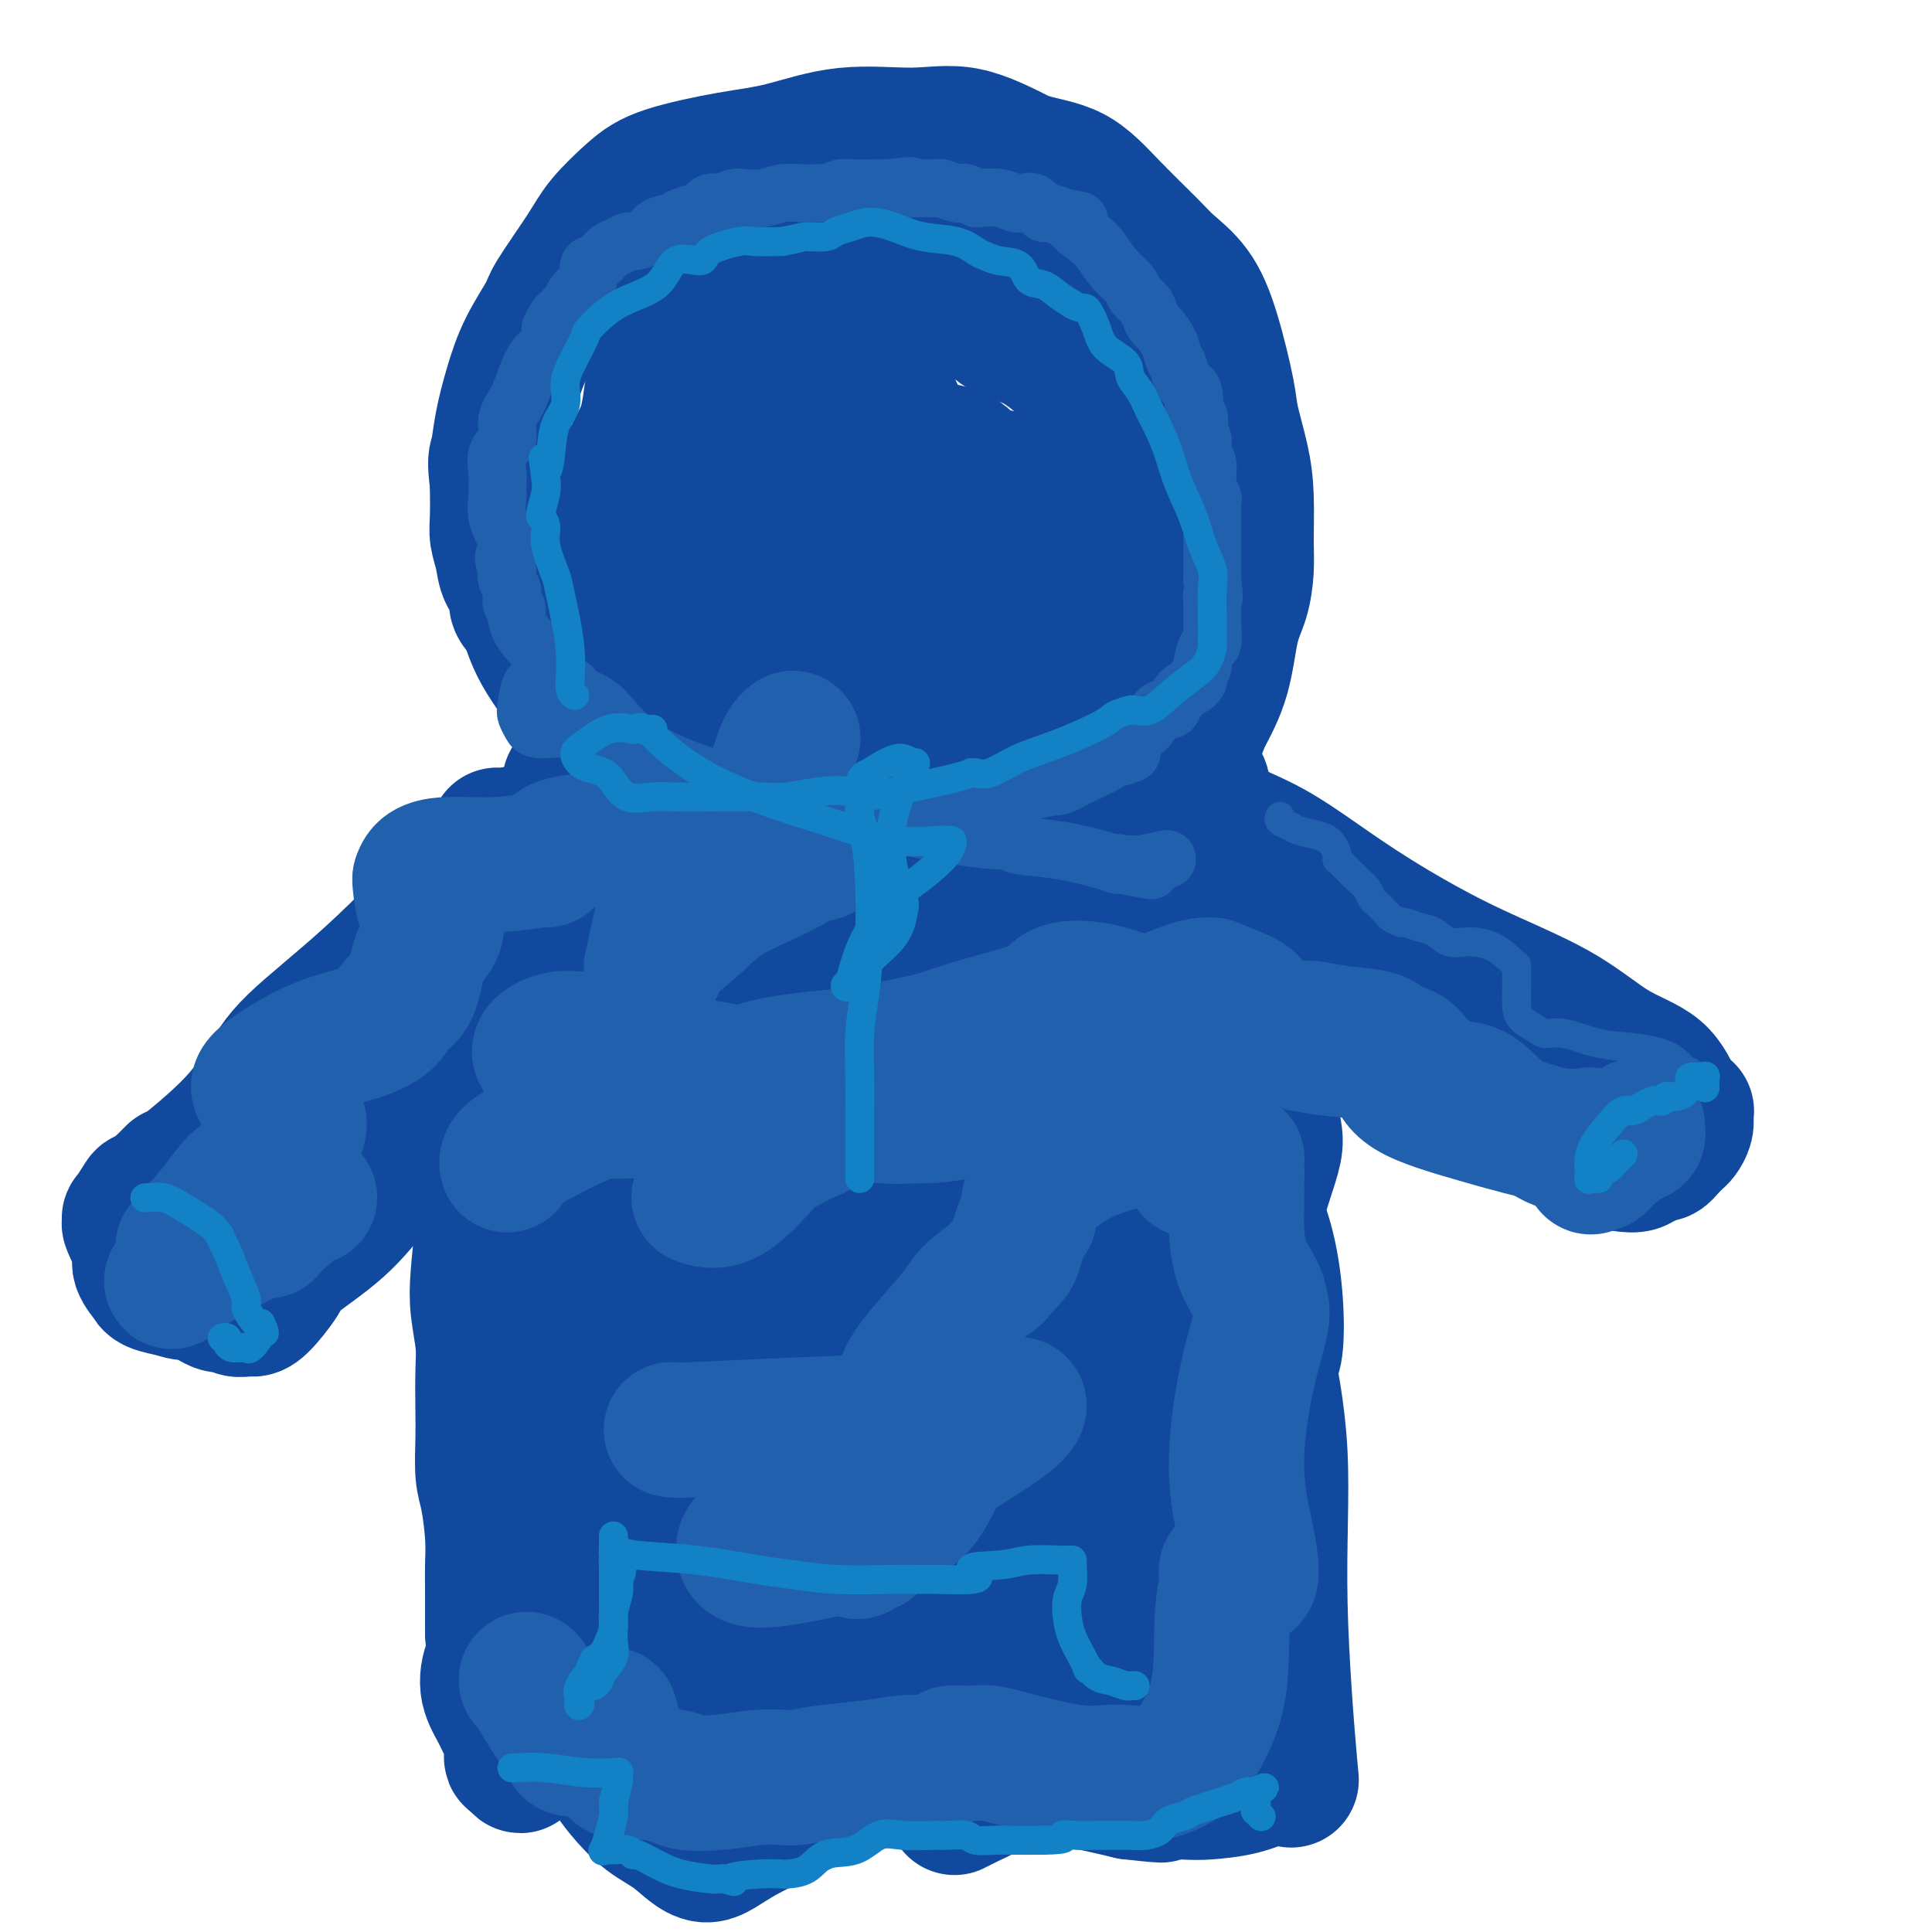 <svg viewBox='0 0 400 400' version='1.1' xmlns='http://www.w3.org/2000/svg' xmlns:xlink='http://www.w3.org/1999/xlink'><g fill='none' stroke='#11499F' stroke-width='28' stroke-linecap='round' stroke-linejoin='round'><path d='M140,173c4.097,1.745 8.193,3.491 12,5c3.807,1.509 7.323,2.782 10,4c2.677,1.218 4.515,2.381 8,3c3.485,0.619 8.616,0.695 12,1c3.384,0.305 5.021,0.838 8,1c2.979,0.162 7.301,-0.048 11,0c3.699,0.048 6.775,0.353 9,0c2.225,-0.353 3.599,-1.364 6,-3c2.401,-1.636 5.829,-3.896 9,-7c3.171,-3.104 6.086,-7.052 9,-11'/><path d='M234,166c4.614,-4.637 4.149,-5.730 4,-6c-0.149,-0.270 0.017,0.281 0,0c-0.017,-0.281 -0.219,-1.396 -1,-2c-0.781,-0.604 -2.142,-0.697 -3,-1c-0.858,-0.303 -1.214,-0.817 -2,-1c-0.786,-0.183 -2.001,-0.035 -6,0c-3.999,0.035 -10.781,-0.043 -18,0c-7.219,0.043 -14.876,0.207 -22,1c-7.124,0.793 -13.717,2.215 -21,3c-7.283,0.785 -15.257,0.931 -22,1c-6.743,0.069 -12.254,0.060 -16,0c-3.746,-0.060 -5.728,-0.171 -7,0c-1.272,0.171 -1.836,0.623 -2,1c-0.164,0.377 0.071,0.678 0,1c-0.071,0.322 -0.449,0.663 0,1c0.449,0.337 1.724,0.668 3,1'/><path d='M121,165c1.422,0.786 4.477,0.751 10,2c5.523,1.249 13.513,3.782 24,7c10.487,3.218 23.472,7.121 32,9c8.528,1.879 12.599,1.734 17,2c4.401,0.266 9.134,0.944 12,1c2.866,0.056 3.867,-0.511 5,-1c1.133,-0.489 2.398,-0.900 3,-1c0.602,-0.100 0.540,0.110 1,0c0.460,-0.110 1.442,-0.540 2,-1c0.558,-0.460 0.692,-0.950 1,-1c0.308,-0.050 0.789,0.339 1,0c0.211,-0.339 0.150,-1.406 -1,-3c-1.150,-1.594 -3.391,-3.716 -8,-6c-4.609,-2.284 -11.587,-4.730 -17,-6c-5.413,-1.270 -9.261,-1.363 -14,-1c-4.739,0.363 -10.370,1.181 -16,2'/><path d='M173,168c-6.497,0.789 -7.740,2.263 -9,3c-1.260,0.737 -2.538,0.737 -3,1c-0.462,0.263 -0.107,0.789 0,1c0.107,0.211 -0.033,0.106 0,0c0.033,-0.106 0.238,-0.214 0,0c-0.238,0.214 -0.920,0.751 -1,1c-0.080,0.249 0.440,0.210 -2,0c-2.440,-0.210 -7.842,-0.592 -13,-1c-5.158,-0.408 -10.073,-0.841 -14,-1c-3.927,-0.159 -6.867,-0.044 -9,0c-2.133,0.044 -3.461,0.015 -4,0c-0.539,-0.015 -0.291,-0.018 -1,0c-0.709,0.018 -2.376,0.056 -4,0c-1.624,-0.056 -3.207,-0.207 -4,0c-0.793,0.207 -0.798,0.774 -1,1c-0.202,0.226 -0.601,0.113 -1,0'/><path d='M107,173c-7.932,-0.155 -2.262,-0.041 0,0c2.262,0.041 1.116,0.009 1,0c-0.116,-0.009 0.798,0.005 1,0c0.202,-0.005 -0.308,-0.028 -1,0c-0.692,0.028 -1.566,0.108 -2,0c-0.434,-0.108 -0.430,-0.404 -1,0c-0.570,0.404 -1.715,1.509 -3,3c-1.285,1.491 -2.709,3.370 -7,8c-4.291,4.630 -11.450,12.011 -18,18c-6.550,5.989 -12.490,10.585 -16,14c-3.510,3.415 -4.590,5.647 -6,8c-1.410,2.353 -3.151,4.827 -5,7c-1.849,2.173 -3.805,4.047 -6,6c-2.195,1.953 -4.627,3.987 -6,5c-1.373,1.013 -1.686,1.007 -2,1'/><path d='M36,243c-11.633,11.386 -5.216,4.852 -3,3c2.216,-1.852 0.229,0.977 -1,2c-1.229,1.023 -1.702,0.240 -2,0c-0.298,-0.240 -0.422,0.065 -1,1c-0.578,0.935 -1.611,2.502 -2,3c-0.389,0.498 -0.134,-0.072 0,0c0.134,0.072 0.149,0.787 0,1c-0.149,0.213 -0.460,-0.076 0,1c0.460,1.076 1.693,3.518 2,5c0.307,1.482 -0.310,2.004 0,3c0.310,0.996 1.548,2.466 2,3c0.452,0.534 0.118,0.132 0,0c-0.118,-0.132 -0.021,0.006 0,0c0.021,-0.006 -0.033,-0.155 0,0c0.033,0.155 0.152,0.616 1,1c0.848,0.384 2.424,0.692 4,1'/><path d='M36,267c2.002,0.879 3.507,0.575 5,1c1.493,0.425 2.975,1.577 4,2c1.025,0.423 1.593,0.117 2,0c0.407,-0.117 0.652,-0.045 1,0c0.348,0.045 0.797,0.065 1,0c0.203,-0.065 0.159,-0.213 0,0c-0.159,0.213 -0.432,0.789 0,1c0.432,0.211 1.570,0.057 2,0c0.430,-0.057 0.154,-0.017 0,0c-0.154,0.017 -0.185,0.013 0,0c0.185,-0.013 0.585,-0.033 1,0c0.415,0.033 0.846,0.119 2,-1c1.154,-1.119 3.031,-3.444 4,-5c0.969,-1.556 1.030,-2.342 3,-4c1.970,-1.658 5.849,-4.188 9,-7c3.151,-2.812 5.576,-5.906 8,-9'/><path d='M78,245c5.000,-5.310 5.501,-6.086 7,-8c1.499,-1.914 3.995,-4.965 6,-7c2.005,-2.035 3.518,-3.054 5,-4c1.482,-0.946 2.931,-1.820 5,-4c2.069,-2.180 4.756,-5.666 8,-9c3.244,-3.334 7.044,-6.514 9,-9c1.956,-2.486 2.068,-4.277 6,-9c3.932,-4.723 11.684,-12.379 16,-17c4.316,-4.621 5.195,-6.208 6,-7c0.805,-0.792 1.535,-0.788 2,-1c0.465,-0.212 0.666,-0.639 -2,1c-2.666,1.639 -8.198,5.342 -12,9c-3.802,3.658 -5.875,7.269 -12,12c-6.125,4.731 -16.303,10.581 -24,16c-7.697,5.419 -12.913,10.405 -18,15c-5.087,4.595 -10.043,8.797 -15,13'/><path d='M65,236c-14.735,11.392 -11.073,7.372 -11,7c0.073,-0.372 -3.445,2.904 -6,6c-2.555,3.096 -4.148,6.010 -5,8c-0.852,1.990 -0.963,3.054 -1,4c-0.037,0.946 0.000,1.775 0,2c-0.000,0.225 -0.039,-0.152 0,0c0.039,0.152 0.154,0.835 0,1c-0.154,0.165 -0.578,-0.187 0,-1c0.578,-0.813 2.160,-2.087 3,-3c0.840,-0.913 0.940,-1.464 2,-3c1.060,-1.536 3.080,-4.058 6,-7c2.920,-2.942 6.741,-6.305 9,-8c2.259,-1.695 2.956,-1.722 10,-7c7.044,-5.278 20.435,-15.806 29,-22c8.565,-6.194 12.304,-8.056 14,-9c1.696,-0.944 1.348,-0.972 1,-1'/><path d='M116,203c8.628,-6.055 3.199,-1.694 1,1c-2.199,2.694 -1.167,3.721 -1,5c0.167,1.279 -0.533,2.808 -1,4c-0.467,1.192 -0.703,2.045 -1,3c-0.297,0.955 -0.654,2.010 -1,3c-0.346,0.990 -0.680,1.915 -1,3c-0.320,1.085 -0.625,2.329 -1,3c-0.375,0.671 -0.818,0.768 -1,1c-0.182,0.232 -0.101,0.598 0,1c0.101,0.402 0.221,0.840 0,1c-0.221,0.160 -0.784,0.043 -1,0c-0.216,-0.043 -0.086,-0.012 0,0c0.086,0.012 0.126,0.003 0,0c-0.126,-0.003 -0.419,-0.001 -1,0c-0.581,0.001 -1.452,0.000 -2,0c-0.548,-0.000 -0.774,-0.000 -1,0'/><path d='M105,228c-1.405,0.093 -2.416,0.325 -3,3c-0.584,2.675 -0.741,7.793 -1,12c-0.259,4.207 -0.619,7.503 -1,11c-0.381,3.497 -0.782,7.194 -1,10c-0.218,2.806 -0.254,4.722 0,7c0.254,2.278 0.800,4.917 1,7c0.200,2.083 0.056,3.610 0,6c-0.056,2.390 -0.025,5.643 0,8c0.025,2.357 0.045,3.820 0,6c-0.045,2.180 -0.156,5.078 0,7c0.156,1.922 0.578,2.866 1,5c0.422,2.134 0.845,5.456 1,8c0.155,2.544 0.041,4.311 0,6c-0.041,1.689 -0.011,3.301 0,5c0.011,1.699 0.003,3.485 0,5c-0.003,1.515 -0.002,2.757 0,4'/><path d='M102,338c0.696,11.802 0.936,4.308 1,2c0.064,-2.308 -0.050,0.570 1,2c1.050,1.430 3.262,1.412 5,2c1.738,0.588 3.001,1.781 4,3c0.999,1.219 1.736,2.463 3,4c1.264,1.537 3.057,3.366 4,5c0.943,1.634 1.037,3.071 2,5c0.963,1.929 2.794,4.348 4,6c1.206,1.652 1.786,2.535 3,4c1.214,1.465 3.062,3.511 5,5c1.938,1.489 3.966,2.422 6,4c2.034,1.578 4.076,3.801 6,4c1.924,0.199 3.732,-1.627 8,-4c4.268,-2.373 10.995,-5.293 17,-8c6.005,-2.707 11.287,-5.202 15,-7c3.713,-1.798 5.856,-2.899 8,-4'/><path d='M194,361c9.045,-3.951 7.657,-2.327 8,-2c0.343,0.327 2.417,-0.642 4,-1c1.583,-0.358 2.673,-0.104 3,0c0.327,0.104 -0.111,0.056 0,0c0.111,-0.056 0.772,-0.122 -1,0c-1.772,0.122 -5.975,0.433 -10,1c-4.025,0.567 -7.870,1.391 -15,2c-7.130,0.609 -17.543,1.001 -25,1c-7.457,-0.001 -11.958,-0.397 -16,-1c-4.042,-0.603 -7.624,-1.413 -10,-2c-2.376,-0.587 -3.546,-0.952 -5,-1c-1.454,-0.048 -3.191,0.222 -5,0c-1.809,-0.222 -3.691,-0.936 -5,-1c-1.309,-0.064 -2.045,0.521 -3,0c-0.955,-0.521 -2.130,-2.149 -3,-3c-0.870,-0.851 -1.435,-0.926 -2,-1'/><path d='M109,353c-0.972,-0.802 -0.901,-0.805 -1,-1c-0.099,-0.195 -0.366,-0.580 -1,-1c-0.634,-0.420 -1.633,-0.876 -2,-1c-0.367,-0.124 -0.100,0.083 0,0c0.100,-0.083 0.035,-0.457 0,-1c-0.035,-0.543 -0.039,-1.255 0,-2c0.039,-0.745 0.121,-1.523 0,-2c-0.121,-0.477 -0.446,-0.654 -1,-1c-0.554,-0.346 -1.336,-0.862 -2,0c-0.664,0.862 -1.211,3.103 -1,5c0.211,1.897 1.180,3.451 2,5c0.820,1.549 1.490,3.095 2,4c0.510,0.905 0.858,1.170 1,2c0.142,0.830 0.077,2.223 0,3c-0.077,0.777 -0.165,0.936 0,1c0.165,0.064 0.582,0.032 1,0'/><path d='M107,364c0.977,3.062 0.921,0.716 1,0c0.079,-0.716 0.295,0.200 1,0c0.705,-0.200 1.900,-1.514 4,-2c2.100,-0.486 5.105,-0.145 9,0c3.895,0.145 8.680,0.094 13,0c4.320,-0.094 8.174,-0.232 11,0c2.826,0.232 4.624,0.836 8,1c3.376,0.164 8.330,-0.110 12,0c3.670,0.110 6.056,0.603 8,1c1.944,0.397 3.446,0.698 6,1c2.554,0.302 6.160,0.605 10,1c3.840,0.395 7.913,0.882 11,1c3.087,0.118 5.188,-0.133 8,0c2.812,0.133 6.334,0.651 9,1c2.666,0.349 4.476,0.528 7,1c2.524,0.472 5.762,1.236 9,2'/><path d='M234,371c11.058,1.240 4.703,0.339 4,0c-0.703,-0.339 4.245,-0.115 7,0c2.755,0.115 3.317,0.121 5,0c1.683,-0.121 4.489,-0.370 7,-1c2.511,-0.630 4.729,-1.642 6,-2c1.271,-0.358 1.597,-0.063 2,0c0.403,0.063 0.884,-0.106 1,0c0.116,0.106 -0.134,0.487 0,0c0.134,-0.487 0.653,-1.840 1,-1c0.347,0.840 0.522,3.875 0,-2c-0.522,-5.875 -1.741,-20.660 -2,-33c-0.259,-12.340 0.442,-22.235 0,-31c-0.442,-8.765 -2.026,-16.401 -3,-21c-0.974,-4.599 -1.339,-6.161 -4,-11c-2.661,-4.839 -7.617,-12.954 -11,-20c-3.383,-7.046 -5.191,-13.023 -7,-19'/><path d='M240,230c-3.872,-9.133 -2.553,-6.965 -2,-7c0.553,-0.035 0.340,-2.272 1,-5c0.660,-2.728 2.195,-5.947 3,-10c0.805,-4.053 0.881,-8.940 1,-12c0.119,-3.060 0.281,-4.294 1,-7c0.719,-2.706 1.993,-6.885 3,-10c1.007,-3.115 1.746,-5.167 2,-7c0.254,-1.833 0.023,-3.448 0,-5c-0.023,-1.552 0.162,-3.043 0,-4c-0.162,-0.957 -0.670,-1.382 -1,-2c-0.330,-0.618 -0.483,-1.429 -1,-2c-0.517,-0.571 -1.398,-0.902 -2,-1c-0.602,-0.098 -0.924,0.035 -1,0c-0.076,-0.035 0.095,-0.240 0,0c-0.095,0.240 -0.456,0.926 0,2c0.456,1.074 1.728,2.537 3,4'/><path d='M247,164c1.132,2.072 2.463,4.253 5,6c2.537,1.747 6.282,3.062 10,5c3.718,1.938 7.411,4.500 11,7c3.589,2.500 7.076,4.939 12,8c4.924,3.061 11.287,6.746 18,10c6.713,3.254 13.778,6.077 19,9c5.222,2.923 8.601,5.945 12,8c3.399,2.055 6.820,3.141 9,5c2.180,1.859 3.121,4.490 4,6c0.879,1.510 1.696,1.900 2,2c0.304,0.100 0.093,-0.090 0,0c-0.093,0.090 -0.069,0.461 0,1c0.069,0.539 0.183,1.248 0,2c-0.183,0.752 -0.665,1.549 -1,2c-0.335,0.451 -0.524,0.558 -1,1c-0.476,0.442 -1.238,1.221 -2,2'/><path d='M345,238c-0.967,1.405 -1.385,0.916 -2,1c-0.615,0.084 -1.427,0.741 -2,1c-0.573,0.259 -0.908,0.119 -1,0c-0.092,-0.119 0.060,-0.219 0,0c-0.060,0.219 -0.330,0.755 -1,1c-0.670,0.245 -1.739,0.197 -3,0c-1.261,-0.197 -2.715,-0.545 -6,-2c-3.285,-1.455 -8.403,-4.017 -12,-6c-3.597,-1.983 -5.674,-3.386 -11,-6c-5.326,-2.614 -13.902,-6.441 -19,-9c-5.098,-2.559 -6.718,-3.852 -10,-5c-3.282,-1.148 -8.225,-2.150 -12,-3c-3.775,-0.850 -6.383,-1.547 -9,-3c-2.617,-1.453 -5.243,-3.660 -7,-5c-1.757,-1.340 -2.645,-1.811 -3,-2c-0.355,-0.189 -0.178,-0.094 0,0'/><path d='M247,200c-12.778,-6.264 -3.224,-2.424 0,-1c3.224,1.424 0.117,0.432 0,0c-0.117,-0.432 2.757,-0.303 4,0c1.243,0.303 0.856,0.779 3,1c2.144,0.221 6.821,0.188 10,1c3.179,0.812 4.862,2.470 7,3c2.138,0.530 4.732,-0.068 6,0c1.268,0.068 1.210,0.800 2,1c0.790,0.200 2.430,-0.133 3,0c0.570,0.133 0.072,0.733 0,1c-0.072,0.267 0.282,0.199 0,0c-0.282,-0.199 -1.200,-0.531 -4,-2c-2.800,-1.469 -7.483,-4.074 -13,-6c-5.517,-1.926 -11.870,-3.172 -15,-4c-3.130,-0.828 -3.037,-1.236 -3,-1c0.037,0.236 0.019,1.118 0,2'/><path d='M247,195c-4.759,0.268 0.844,5.936 4,9c3.156,3.064 3.864,3.522 5,5c1.136,1.478 2.701,3.977 4,8c1.299,4.023 2.332,9.572 3,13c0.668,3.428 0.970,4.735 1,6c0.030,1.265 -0.213,2.487 -1,5c-0.787,2.513 -2.119,6.317 -3,10c-0.881,3.683 -1.310,7.245 -2,10c-0.690,2.755 -1.640,4.701 -2,6c-0.360,1.299 -0.131,1.949 0,3c0.131,1.051 0.164,2.502 1,4c0.836,1.498 2.475,3.042 3,4c0.525,0.958 -0.066,1.329 0,2c0.066,0.671 0.787,1.642 1,2c0.213,0.358 -0.082,0.102 0,0c0.082,-0.102 0.541,-0.051 1,0'/><path d='M262,282c0.809,1.928 -0.167,-0.750 0,-1c0.167,-0.250 1.479,1.930 2,-2c0.521,-3.930 0.252,-13.968 -2,-22c-2.252,-8.032 -6.486,-14.057 -9,-19c-2.514,-4.943 -3.309,-8.802 -5,-13c-1.691,-4.198 -4.279,-8.734 -6,-12c-1.721,-3.266 -2.575,-5.263 -4,-7c-1.425,-1.737 -3.420,-3.215 -5,-4c-1.580,-0.785 -2.746,-0.877 -4,-1c-1.254,-0.123 -2.597,-0.276 -5,-1c-2.403,-0.724 -5.865,-2.018 -8,-3c-2.135,-0.982 -2.942,-1.653 -6,-3c-3.058,-1.347 -8.366,-3.371 -14,-5c-5.634,-1.629 -11.594,-2.862 -16,-4c-4.406,-1.138 -7.259,-2.182 -9,-4c-1.741,-1.818 -2.371,-4.409 -3,-7'/><path d='M168,174c-1.137,-1.705 -2.479,-2.466 -4,-4c-1.521,-1.534 -3.221,-3.840 -5,-5c-1.779,-1.160 -3.638,-1.172 -6,-2c-2.362,-0.828 -5.227,-2.471 -7,-3c-1.773,-0.529 -2.454,0.056 -3,0c-0.546,-0.056 -0.958,-0.754 -2,-1c-1.042,-0.246 -2.713,-0.042 -4,0c-1.287,0.042 -2.190,-0.079 -3,0c-0.810,0.079 -1.527,0.358 -2,0c-0.473,-0.358 -0.702,-1.355 0,-2c0.702,-0.645 2.335,-0.940 3,-2c0.665,-1.060 0.363,-2.886 1,-4c0.637,-1.114 2.212,-1.515 3,-2c0.788,-0.485 0.789,-1.054 1,-2c0.211,-0.946 0.632,-2.270 1,-3c0.368,-0.730 0.684,-0.865 1,-1'/><path d='M142,143c1.970,-2.767 1.895,-2.686 2,-3c0.105,-0.314 0.391,-1.023 1,-2c0.609,-0.977 1.540,-2.223 3,-4c1.460,-1.777 3.448,-4.086 5,-6c1.552,-1.914 2.670,-3.432 4,-5c1.330,-1.568 2.874,-3.184 4,-5c1.126,-1.816 1.833,-3.832 3,-6c1.167,-2.168 2.794,-4.488 4,-6c1.206,-1.512 1.990,-2.216 4,-4c2.010,-1.784 5.245,-4.648 8,-6c2.755,-1.352 5.030,-1.192 8,-1c2.970,0.192 6.636,0.416 9,1c2.364,0.584 3.428,1.528 5,2c1.572,0.472 3.654,0.473 6,1c2.346,0.527 4.956,1.579 7,3c2.044,1.421 3.522,3.210 5,5'/><path d='M220,107c2.308,2.491 2.078,4.718 3,7c0.922,2.282 2.997,4.620 5,7c2.003,2.380 3.934,4.801 5,7c1.066,2.199 1.266,4.174 2,6c0.734,1.826 2.000,3.502 3,6c1.000,2.498 1.732,5.817 2,8c0.268,2.183 0.070,3.229 0,4c-0.070,0.771 -0.013,1.265 0,2c0.013,0.735 -0.019,1.710 0,2c0.019,0.290 0.090,-0.105 0,0c-0.090,0.105 -0.342,0.709 0,1c0.342,0.291 1.277,0.269 2,-4c0.723,-4.269 1.235,-12.783 1,-19c-0.235,-6.217 -1.217,-10.135 -2,-12c-0.783,-1.865 -1.367,-1.676 -2,-3c-0.633,-1.324 -1.317,-4.162 -2,-7'/><path d='M237,112c-1.551,-5.845 -2.429,-9.458 -3,-12c-0.571,-2.542 -0.836,-4.012 -1,-6c-0.164,-1.988 -0.228,-4.493 -1,-6c-0.772,-1.507 -2.251,-2.015 -3,-3c-0.749,-0.985 -0.766,-2.446 -2,-4c-1.234,-1.554 -3.683,-3.202 -6,-5c-2.317,-1.798 -4.501,-3.746 -7,-5c-2.499,-1.254 -5.312,-1.814 -7,-3c-1.688,-1.186 -2.252,-2.998 -4,-4c-1.748,-1.002 -4.680,-1.192 -9,-2c-4.320,-0.808 -10.027,-2.233 -14,-3c-3.973,-0.767 -6.211,-0.877 -8,-1c-1.789,-0.123 -3.129,-0.260 -5,0c-1.871,0.260 -4.273,0.916 -7,1c-2.727,0.084 -5.779,-0.405 -8,0c-2.221,0.405 -3.610,1.702 -5,3'/><path d='M147,62c-4.021,0.962 -1.574,1.367 -2,3c-0.426,1.633 -3.724,4.495 -5,6c-1.276,1.505 -0.529,1.653 -1,3c-0.471,1.347 -2.161,3.894 -3,5c-0.839,1.106 -0.827,0.771 -1,2c-0.173,1.229 -0.531,4.022 -1,6c-0.469,1.978 -1.049,3.140 -2,5c-0.951,1.860 -2.273,4.418 -3,7c-0.727,2.582 -0.858,5.188 -2,8c-1.142,2.812 -3.294,5.828 -4,8c-0.706,2.172 0.035,3.498 0,5c-0.035,1.502 -0.846,3.179 -1,5c-0.154,1.821 0.351,3.787 0,6c-0.351,2.213 -1.556,4.673 -2,7c-0.444,2.327 -0.127,4.522 0,6c0.127,1.478 0.063,2.239 0,3'/><path d='M120,147c-0.529,5.134 -0.352,1.968 0,1c0.352,-0.968 0.879,0.263 1,1c0.121,0.737 -0.164,0.982 0,1c0.164,0.018 0.776,-0.191 1,0c0.224,0.191 0.060,0.782 0,1c-0.060,0.218 -0.017,0.062 0,0c0.017,-0.062 0.009,-0.031 0,0'/><path d='M122,151c0.147,-0.644 0.294,-1.288 0,-2c-0.294,-0.712 -1.030,-1.492 -3,-4c-1.970,-2.508 -5.176,-6.743 -7,-10c-1.824,-3.257 -2.267,-5.536 -3,-7c-0.733,-1.464 -1.755,-2.114 -2,-3c-0.245,-0.886 0.288,-2.009 0,-3c-0.288,-0.991 -1.398,-1.851 -2,-3c-0.602,-1.149 -0.698,-2.586 -1,-4c-0.302,-1.414 -0.812,-2.804 -1,-4c-0.188,-1.196 -0.054,-2.199 0,-4c0.054,-1.801 0.027,-4.401 0,-7'/><path d='M103,100c-0.656,-4.965 -0.294,-4.878 0,-6c0.294,-1.122 0.522,-3.453 1,-6c0.478,-2.547 1.206,-5.311 2,-8c0.794,-2.689 1.655,-5.305 3,-8c1.345,-2.695 3.174,-5.470 4,-7c0.826,-1.530 0.650,-1.816 2,-4c1.350,-2.184 4.227,-6.266 6,-9c1.773,-2.734 2.443,-4.120 4,-6c1.557,-1.880 4.002,-4.252 6,-6c1.998,-1.748 3.549,-2.870 7,-4c3.451,-1.130 8.802,-2.268 13,-3c4.198,-0.732 7.244,-1.058 11,-2c3.756,-0.942 8.223,-2.500 13,-3c4.777,-0.500 9.863,0.058 14,0c4.137,-0.058 7.325,-0.731 11,0c3.675,0.731 7.838,2.865 12,5'/><path d='M212,33c3.753,1.145 7.137,1.507 10,3c2.863,1.493 5.206,4.118 8,7c2.794,2.882 6.038,6.021 8,8c1.962,1.979 2.643,2.798 4,4c1.357,1.202 3.389,2.787 5,5c1.611,2.213 2.800,5.053 4,9c1.200,3.947 2.413,9.002 3,12c0.587,2.998 0.550,3.938 1,6c0.450,2.062 1.386,5.247 2,8c0.614,2.753 0.904,5.074 1,8c0.096,2.926 -0.003,6.457 0,9c0.003,2.543 0.109,4.099 0,6c-0.109,1.901 -0.431,4.149 -1,6c-0.569,1.851 -1.384,3.306 -2,6c-0.616,2.694 -1.033,6.627 -2,10c-0.967,3.373 -2.483,6.187 -4,9'/><path d='M249,149c-2.174,6.201 -3.111,6.203 -4,7c-0.889,0.797 -1.732,2.390 -3,3c-1.268,0.610 -2.961,0.237 -4,1c-1.039,0.763 -1.424,2.663 -2,-1c-0.576,-3.663 -1.343,-12.890 -2,-21c-0.657,-8.110 -1.205,-15.105 -2,-22c-0.795,-6.895 -1.836,-13.691 -3,-23c-1.164,-9.309 -2.451,-21.132 -4,-29c-1.549,-7.868 -3.362,-11.780 -6,-15c-2.638,-3.220 -6.103,-5.746 -10,-7c-3.897,-1.254 -8.227,-1.236 -13,-1c-4.773,0.236 -9.989,0.690 -16,1c-6.011,0.310 -12.817,0.475 -17,1c-4.183,0.525 -5.741,1.411 -8,4c-2.259,2.589 -5.217,6.883 -7,11c-1.783,4.117 -2.392,8.059 -3,12'/><path d='M145,70c-1.845,5.912 -1.456,9.191 0,13c1.456,3.809 3.981,8.147 5,11c1.019,2.853 0.532,4.222 4,6c3.468,1.778 10.891,3.965 17,5c6.109,1.035 10.904,0.918 15,1c4.096,0.082 7.492,0.365 10,0c2.508,-0.365 4.128,-1.376 5,-2c0.872,-0.624 0.998,-0.861 1,-2c0.002,-1.139 -0.119,-3.179 -1,-5c-0.881,-1.821 -2.522,-3.423 -8,-4c-5.478,-0.577 -14.794,-0.128 -22,0c-7.206,0.128 -12.301,-0.065 -18,1c-5.699,1.065 -12.002,3.389 -16,5c-3.998,1.611 -5.692,2.511 -7,5c-1.308,2.489 -2.231,6.568 -2,9c0.231,2.432 1.615,3.216 3,4'/><path d='M131,117c2.131,1.204 5.959,2.216 9,2c3.041,-0.216 5.297,-1.658 8,-3c2.703,-1.342 5.855,-2.584 11,-5c5.145,-2.416 12.285,-6.007 17,-9c4.715,-2.993 7.007,-5.388 8,-8c0.993,-2.612 0.689,-5.439 1,-7c0.311,-1.561 1.237,-1.854 -1,-3c-2.237,-1.146 -7.635,-3.145 -13,-3c-5.365,0.145 -10.695,2.433 -15,4c-4.305,1.567 -7.584,2.412 -10,4c-2.416,1.588 -3.968,3.920 -5,6c-1.032,2.080 -1.545,3.908 -1,8c0.545,4.092 2.146,10.447 4,17c1.854,6.553 3.961,13.303 5,17c1.039,3.697 1.011,4.342 5,6c3.989,1.658 11.994,4.329 20,7'/><path d='M174,150c7.053,1.265 14.684,0.927 20,0c5.316,-0.927 8.317,-2.444 11,-3c2.683,-0.556 5.049,-0.150 6,0c0.951,0.150 0.486,0.046 0,0c-0.486,-0.046 -0.993,-0.033 -2,1c-1.007,1.033 -2.516,3.088 -9,3c-6.484,-0.088 -17.945,-2.318 -27,-5c-9.055,-2.682 -15.704,-5.817 -19,-7c-3.296,-1.183 -3.238,-0.414 -4,-1c-0.762,-0.586 -2.345,-2.526 -1,-5c1.345,-2.474 5.618,-5.483 10,-7c4.382,-1.517 8.873,-1.542 12,-1c3.127,0.542 4.890,1.650 7,3c2.110,1.350 4.568,2.940 7,4c2.432,1.060 4.838,1.588 7,2c2.162,0.412 4.081,0.706 6,1'/><path d='M198,135c4.877,1.563 3.570,0.471 4,0c0.430,-0.471 2.599,-0.321 4,-1c1.401,-0.679 2.035,-2.186 3,-4c0.965,-1.814 2.260,-3.935 3,-6c0.740,-2.065 0.924,-4.074 1,-5c0.076,-0.926 0.045,-0.768 0,-1c-0.045,-0.232 -0.105,-0.853 0,-1c0.105,-0.147 0.375,0.180 0,0c-0.375,-0.180 -1.396,-0.868 -4,-1c-2.604,-0.132 -6.791,0.293 -11,1c-4.209,0.707 -8.439,1.696 -12,4c-3.561,2.304 -6.454,5.921 -10,10c-3.546,4.079 -7.744,8.619 -11,16c-3.256,7.381 -5.569,17.603 -8,26c-2.431,8.397 -4.980,14.971 -7,22c-2.020,7.029 -3.510,14.515 -5,22'/><path d='M145,217c-3.634,12.033 -2.718,7.117 -3,6c-0.282,-1.117 -1.763,1.565 -3,3c-1.237,1.435 -2.230,1.624 -3,2c-0.770,0.376 -1.316,0.938 -2,1c-0.684,0.062 -1.504,-0.377 -1,-1c0.504,-0.623 2.333,-1.432 3,-2c0.667,-0.568 0.174,-0.896 0,-1c-0.174,-0.104 -0.028,0.015 0,0c0.028,-0.015 -0.063,-0.166 0,0c0.063,0.166 0.281,0.648 0,1c-0.281,0.352 -1.062,0.573 -2,4c-0.938,3.427 -2.033,10.059 -4,17c-1.967,6.941 -4.806,14.190 -6,18c-1.194,3.810 -0.745,4.180 -1,6c-0.255,1.820 -1.216,5.092 -2,8c-0.784,2.908 -1.392,5.454 -2,8'/><path d='M119,287c-2.858,10.389 -1.502,5.863 -1,5c0.502,-0.863 0.151,1.938 0,4c-0.151,2.062 -0.103,3.385 0,4c0.103,0.615 0.260,0.522 0,1c-0.260,0.478 -0.937,1.528 1,-5c1.937,-6.528 6.490,-20.634 10,-35c3.510,-14.366 5.978,-28.991 7,-39c1.022,-10.009 0.598,-15.401 1,-18c0.402,-2.599 1.628,-2.403 2,-3c0.372,-0.597 -0.112,-1.986 0,-1c0.112,0.986 0.819,4.346 1,7c0.181,2.654 -0.164,4.601 0,9c0.164,4.399 0.838,11.251 0,24c-0.838,12.749 -3.187,31.394 -4,47c-0.813,15.606 -0.089,28.173 0,35c0.089,6.827 -0.455,7.913 -1,9'/><path d='M135,331c-0.679,20.876 -0.375,8.065 0,5c0.375,-3.065 0.821,3.615 1,7c0.179,3.385 0.090,3.473 0,4c-0.090,0.527 -0.182,1.492 0,3c0.182,1.508 0.637,3.560 1,5c0.363,1.440 0.635,2.268 1,3c0.365,0.732 0.823,1.368 1,2c0.177,0.632 0.074,1.260 0,2c-0.074,0.740 -0.117,1.592 0,3c0.117,1.408 0.396,3.372 0,4c-0.396,0.628 -1.467,-0.081 -3,1c-1.533,1.081 -3.527,3.953 -5,1c-1.473,-2.953 -2.426,-11.730 -4,-17c-1.574,-5.270 -3.770,-7.034 -5,-9c-1.230,-1.966 -1.494,-4.133 -2,-6c-0.506,-1.867 -1.253,-3.433 -2,-5'/><path d='M118,334c-2.006,-7.107 -0.520,-6.376 0,-7c0.520,-0.624 0.073,-2.605 0,-5c-0.073,-2.395 0.226,-5.206 0,-7c-0.226,-1.794 -0.979,-2.570 0,-7c0.979,-4.430 3.690,-12.512 7,-20c3.310,-7.488 7.218,-14.382 11,-23c3.782,-8.618 7.438,-18.961 12,-28c4.562,-9.039 10.031,-16.776 16,-25c5.969,-8.224 12.437,-16.937 16,-22c3.563,-5.063 4.220,-6.477 5,-8c0.780,-1.523 1.684,-3.157 2,-4c0.316,-0.843 0.046,-0.897 0,-1c-0.046,-0.103 0.132,-0.254 0,1c-0.132,1.254 -0.574,3.915 -2,9c-1.426,5.085 -3.836,12.596 -7,21c-3.164,8.404 -7.082,17.702 -11,27'/><path d='M167,235c-6.229,16.956 -11.802,30.845 -16,44c-4.198,13.155 -7.021,25.576 -10,39c-2.979,13.424 -6.115,27.850 -8,36c-1.885,8.150 -2.518,10.024 -3,11c-0.482,0.976 -0.811,1.054 -1,1c-0.189,-0.054 -0.238,-0.239 0,0c0.238,0.239 0.761,0.903 2,-1c1.239,-1.903 3.192,-6.372 5,-12c1.808,-5.628 3.469,-12.415 7,-23c3.531,-10.585 8.931,-24.970 17,-42c8.069,-17.030 18.806,-36.707 25,-50c6.194,-13.293 7.845,-20.203 10,-25c2.155,-4.797 4.815,-7.482 6,-9c1.185,-1.518 0.896,-1.870 0,0c-0.896,1.870 -2.399,5.963 -5,13c-2.601,7.037 -6.301,17.019 -10,27'/><path d='M186,244c-5.014,12.962 -10.048,25.368 -17,41c-6.952,15.632 -15.823,34.492 -21,48c-5.177,13.508 -6.661,21.665 -8,27c-1.339,5.335 -2.533,7.849 -3,9c-0.467,1.151 -0.206,0.941 0,1c0.206,0.059 0.357,0.389 1,-2c0.643,-2.389 1.780,-7.497 6,-18c4.220,-10.503 11.525,-26.403 19,-41c7.475,-14.597 15.121,-27.892 22,-40c6.879,-12.108 12.992,-23.029 17,-29c4.008,-5.971 5.909,-6.991 8,-9c2.091,-2.009 4.370,-5.005 5,-5c0.630,0.005 -0.388,3.012 -1,4c-0.612,0.988 -0.819,-0.042 -5,7c-4.181,7.042 -12.338,22.155 -19,37c-6.662,14.845 -11.831,29.423 -17,44'/><path d='M173,318c-4.939,12.513 -8.785,21.794 -12,29c-3.215,7.206 -5.798,12.336 -7,15c-1.202,2.664 -1.024,2.863 -1,3c0.024,0.137 -0.106,0.212 1,-2c1.106,-2.212 3.449,-6.711 8,-15c4.551,-8.289 11.309,-20.367 20,-34c8.691,-13.633 19.313,-28.819 28,-42c8.687,-13.181 15.439,-24.355 19,-30c3.561,-5.645 3.931,-5.761 4,-6c0.069,-0.239 -0.163,-0.601 0,-1c0.163,-0.399 0.721,-0.836 0,3c-0.721,3.836 -2.721,11.945 -7,21c-4.279,9.055 -10.838,19.056 -18,31c-7.162,11.944 -14.928,25.831 -20,38c-5.072,12.169 -7.449,22.620 -9,28c-1.551,5.380 -2.275,5.690 -3,6'/><path d='M176,362c-2.031,5.627 -1.108,2.693 0,1c1.108,-1.693 2.400,-2.145 4,-6c1.600,-3.855 3.506,-11.111 10,-21c6.494,-9.889 17.574,-22.409 26,-32c8.426,-9.591 14.196,-16.252 18,-21c3.804,-4.748 5.641,-7.581 7,-9c1.359,-1.419 2.238,-1.422 3,-2c0.762,-0.578 1.406,-1.732 0,1c-1.406,2.732 -4.863,9.348 -8,16c-3.137,6.652 -5.954,13.339 -10,24c-4.046,10.661 -9.322,25.296 -14,36c-4.678,10.704 -8.759,17.477 -11,21c-2.241,3.523 -2.642,3.795 -3,4c-0.358,0.205 -0.674,0.344 0,0c0.674,-0.344 2.337,-1.172 4,-2'/><path d='M202,372c1.842,-0.798 4.446,-1.794 8,-7c3.554,-5.206 8.059,-14.624 11,-21c2.941,-6.376 4.319,-9.710 8,-15c3.681,-5.290 9.666,-12.536 14,-17c4.334,-4.464 7.017,-6.148 8,-7c0.983,-0.852 0.265,-0.874 0,0c-0.265,0.874 -0.079,2.643 -1,5c-0.921,2.357 -2.950,5.301 -5,9c-2.050,3.699 -4.119,8.154 -6,13c-1.881,4.846 -3.572,10.084 -5,14c-1.428,3.916 -2.593,6.511 -3,8c-0.407,1.489 -0.058,1.873 0,2c0.058,0.127 -0.177,-0.004 0,0c0.177,0.004 0.765,0.144 1,0c0.235,-0.144 0.118,-0.572 0,-1'/><path d='M232,355c-2.755,7.779 -0.143,2.228 1,0c1.143,-2.228 0.818,-1.132 1,-1c0.182,0.132 0.873,-0.700 2,-1c1.127,-0.300 2.692,-0.069 4,0c1.308,0.069 2.361,-0.024 3,0c0.639,0.024 0.865,0.164 1,0c0.135,-0.164 0.181,-0.632 0,0c-0.181,0.632 -0.587,2.362 -1,3c-0.413,0.638 -0.832,0.182 -1,0c-0.168,-0.182 -0.084,-0.091 0,0'/></g>
<g fill='none' stroke='#2160AD' stroke-width='28' stroke-linecap='round' stroke-linejoin='round'><path d='M109,348c-0.049,-0.369 -0.097,-0.739 1,1c1.097,1.739 3.341,5.586 5,8c1.659,2.414 2.733,3.393 3,4c0.267,0.607 -0.272,0.841 0,1c0.272,0.159 1.355,0.241 2,0c0.645,-0.241 0.853,-0.807 2,-2c1.147,-1.193 3.232,-3.014 4,-4c0.768,-0.986 0.219,-1.139 0,-1c-0.219,0.139 -0.110,0.569 0,1'/><path d='M126,356c1.251,-0.524 0.378,0.668 0,2c-0.378,1.332 -0.263,2.806 0,4c0.263,1.194 0.672,2.109 1,3c0.328,0.891 0.573,1.759 2,2c1.427,0.241 4.034,-0.145 6,0c1.966,0.145 3.291,0.820 4,1c0.709,0.180 0.802,-0.134 1,0c0.198,0.134 0.501,0.716 2,1c1.499,0.284 4.192,0.269 7,0c2.808,-0.269 5.729,-0.793 8,-1c2.271,-0.207 3.892,-0.098 5,0c1.108,0.098 1.703,0.184 3,0c1.297,-0.184 3.296,-0.637 6,-1c2.704,-0.363 6.113,-0.636 9,-1c2.887,-0.364 5.254,-0.818 7,-1c1.746,-0.182 2.873,-0.091 4,0'/><path d='M191,365c8.737,-1.078 6.079,-1.774 6,-2c-0.079,-0.226 2.422,0.016 4,0c1.578,-0.016 2.233,-0.292 4,0c1.767,0.292 4.645,1.152 8,2c3.355,0.848 7.185,1.685 10,2c2.815,0.315 4.613,0.109 6,0c1.387,-0.109 2.362,-0.120 4,0c1.638,0.120 3.941,0.373 6,0c2.059,-0.373 3.876,-1.371 5,-2c1.124,-0.629 1.555,-0.889 3,-3c1.445,-2.111 3.903,-6.072 5,-11c1.097,-4.928 0.833,-10.823 1,-15c0.167,-4.177 0.767,-6.635 1,-8c0.233,-1.365 0.101,-1.637 0,-2c-0.101,-0.363 -0.172,-0.818 0,-1c0.172,-0.182 0.586,-0.091 1,0'/><path d='M255,325c0.514,-3.856 0.300,-0.496 0,1c-0.300,1.496 -0.684,1.127 0,1c0.684,-0.127 2.437,-0.011 3,0c0.563,0.011 -0.065,-0.081 0,0c0.065,0.081 0.824,0.335 1,-1c0.176,-1.335 -0.229,-4.258 -1,-8c-0.771,-3.742 -1.906,-8.302 -2,-14c-0.094,-5.698 0.854,-12.534 2,-18c1.146,-5.466 2.489,-9.562 3,-12c0.511,-2.438 0.189,-3.219 0,-4c-0.189,-0.781 -0.247,-1.564 -1,-3c-0.753,-1.436 -2.202,-3.526 -3,-6c-0.798,-2.474 -0.946,-5.333 -1,-7c-0.054,-1.667 -0.015,-2.141 0,-3c0.015,-0.859 0.004,-2.103 0,-3c-0.004,-0.897 -0.002,-1.449 0,-2'/><path d='M256,246c-0.774,-4.983 -0.210,-3.441 0,-3c0.210,0.441 0.067,-0.218 0,-1c-0.067,-0.782 -0.057,-1.688 0,-2c0.057,-0.313 0.159,-0.032 0,0c-0.159,0.032 -0.581,-0.184 -1,0c-0.419,0.184 -0.834,0.767 -1,1c-0.166,0.233 -0.083,0.117 0,0'/><path d='M139,296c0.523,0.081 1.047,0.162 5,0c3.953,-0.162 11.336,-0.568 22,-1c10.664,-0.432 24.609,-0.890 32,-1c7.391,-0.110 8.228,0.129 9,0c0.772,-0.129 1.479,-0.625 2,-1c0.521,-0.375 0.855,-0.629 1,-1c0.145,-0.371 0.103,-0.859 0,-1c-0.103,-0.141 -0.265,0.065 0,0c0.265,-0.065 0.956,-0.402 1,0c0.044,0.402 -0.559,1.543 -4,4c-3.441,2.457 -9.721,6.228 -16,10'/><path d='M191,305c-5.766,4.091 -10.682,7.818 -13,10c-2.318,2.182 -2.038,2.820 -2,3c0.038,0.180 -0.164,-0.096 0,0c0.164,0.096 0.696,0.565 1,1c0.304,0.435 0.380,0.836 1,1c0.620,0.164 1.786,0.092 2,0c0.214,-0.092 -0.522,-0.205 -1,0c-0.478,0.205 -0.696,0.726 -1,1c-0.304,0.274 -0.694,0.300 -1,0c-0.306,-0.300 -0.527,-0.927 -1,-2c-0.473,-1.073 -1.196,-2.593 -4,-3c-2.804,-0.407 -7.688,0.300 -11,1c-3.312,0.700 -5.053,1.394 -6,2c-0.947,0.606 -1.101,1.125 -1,2c0.101,0.875 0.457,2.107 4,2c3.543,-0.107 10.271,-1.554 17,-3'/><path d='M175,320c4.657,-1.514 7.798,-3.799 10,-5c2.202,-1.201 3.464,-1.317 5,-3c1.536,-1.683 3.347,-4.935 4,-7c0.653,-2.065 0.148,-2.945 0,-4c-0.148,-1.055 0.060,-2.284 2,-4c1.940,-1.716 5.613,-3.920 8,-5c2.387,-1.080 3.487,-1.037 4,-1c0.513,0.037 0.438,0.068 0,0c-0.438,-0.068 -1.239,-0.235 -5,0c-3.761,0.235 -10.483,0.870 -13,1c-2.517,0.130 -0.828,-0.247 -1,-1c-0.172,-0.753 -2.203,-1.884 -2,-4c0.203,-2.116 2.642,-5.217 5,-8c2.358,-2.783 4.635,-5.249 6,-7c1.365,-1.751 1.819,-2.786 3,-4c1.181,-1.214 3.091,-2.607 5,-4'/><path d='M206,264c3.740,-4.340 3.590,-3.691 4,-5c0.410,-1.309 1.379,-4.577 2,-6c0.621,-1.423 0.895,-1.003 1,-1c0.105,0.003 0.041,-0.412 0,-1c-0.041,-0.588 -0.059,-1.349 0,-2c0.059,-0.651 0.195,-1.191 2,-3c1.805,-1.809 5.278,-4.887 10,-7c4.722,-2.113 10.691,-3.260 14,-4c3.309,-0.740 3.957,-1.072 5,0c1.043,1.072 2.481,3.548 3,5c0.519,1.452 0.118,1.881 0,2c-0.118,0.119 0.046,-0.073 0,0c-0.046,0.073 -0.301,0.411 0,0c0.301,-0.411 1.158,-1.572 0,-3c-1.158,-1.428 -4.331,-3.122 -9,-4c-4.669,-0.878 -10.835,-0.939 -17,-1'/><path d='M221,234c-3.744,-0.107 -4.606,0.124 -6,0c-1.394,-0.124 -3.322,-0.604 -4,-1c-0.678,-0.396 -0.105,-0.709 0,-1c0.105,-0.291 -0.258,-0.561 0,-1c0.258,-0.439 1.138,-1.046 2,-2c0.862,-0.954 1.706,-2.255 2,-3c0.294,-0.745 0.036,-0.936 -3,0c-3.036,0.936 -8.852,2.997 -13,4c-4.148,1.003 -6.628,0.949 -9,1c-2.372,0.051 -4.636,0.209 -7,0c-2.364,-0.209 -4.829,-0.784 -6,-1c-1.171,-0.216 -1.049,-0.072 -1,0c0.049,0.072 0.023,0.071 0,0c-0.023,-0.071 -0.045,-0.211 0,0c0.045,0.211 0.156,0.775 0,1c-0.156,0.225 -0.578,0.113 -1,0'/><path d='M175,231c-7.380,1.387 -5.830,2.355 -6,3c-0.170,0.645 -2.061,0.967 -3,1c-0.939,0.033 -0.925,-0.223 -1,0c-0.075,0.223 -0.240,0.925 0,1c0.240,0.075 0.884,-0.479 0,0c-0.884,0.479 -3.296,1.990 -6,3c-2.704,1.010 -5.701,1.520 -8,3c-2.299,1.480 -3.901,3.928 -5,5c-1.099,1.072 -1.694,0.766 -1,1c0.694,0.234 2.676,1.009 5,0c2.324,-1.009 4.989,-3.803 7,-6c2.011,-2.197 3.368,-3.799 2,-6c-1.368,-2.201 -5.459,-5.002 -11,-6c-5.541,-0.998 -12.530,-0.192 -18,0c-5.470,0.192 -9.420,-0.231 -12,-2c-2.580,-1.769 -3.790,-4.885 -5,-8'/><path d='M113,220c-1.187,-1.778 -1.655,-2.223 -1,-3c0.655,-0.777 2.431,-1.885 5,-2c2.569,-0.115 5.929,0.765 11,2c5.071,1.235 11.852,2.827 18,4c6.148,1.173 11.663,1.927 16,2c4.337,0.073 7.498,-0.535 10,-1c2.502,-0.465 4.347,-0.787 8,-2c3.653,-1.213 9.115,-3.318 14,-5c4.885,-1.682 9.192,-2.943 13,-4c3.808,-1.057 7.118,-1.912 9,-3c1.882,-1.088 2.336,-2.411 4,-3c1.664,-0.589 4.537,-0.445 7,0c2.463,0.445 4.516,1.191 7,2c2.484,0.809 5.400,1.679 7,2c1.600,0.321 1.886,0.092 2,0c0.114,-0.092 0.057,-0.046 0,0'/><path d='M270,213c0.359,-0.098 0.719,-0.196 2,0c1.281,0.196 3.484,0.686 6,1c2.516,0.314 5.344,0.453 7,1c1.656,0.547 2.139,1.503 3,2c0.861,0.497 2.102,0.535 3,1c0.898,0.465 1.455,1.356 2,2c0.545,0.644 1.077,1.040 2,2c0.923,0.960 2.237,2.484 4,3c1.763,0.516 3.975,0.023 6,1c2.025,0.977 3.864,3.422 6,5c2.136,1.578 4.568,2.289 7,3'/><path d='M318,234c5.919,3.348 4.216,2.220 4,2c-0.216,-0.220 1.053,0.470 2,1c0.947,0.530 1.570,0.899 2,1c0.430,0.101 0.665,-0.067 1,0c0.335,0.067 0.769,0.367 2,0c1.231,-0.367 3.258,-1.402 5,-2c1.742,-0.598 3.200,-0.759 4,-1c0.800,-0.241 0.942,-0.561 1,-1c0.058,-0.439 0.030,-0.998 0,-1c-0.030,-0.002 -0.063,0.553 0,1c0.063,0.447 0.224,0.785 0,1c-0.224,0.215 -0.831,0.306 -2,1c-1.169,0.694 -2.901,1.990 -4,3c-1.099,1.010 -1.565,1.733 -2,2c-0.435,0.267 -0.839,0.076 -1,0c-0.161,-0.076 -0.081,-0.038 0,0'/><path d='M330,241c-1.238,1.006 -0.331,0.521 0,0c0.331,-0.521 0.088,-1.079 0,-2c-0.088,-0.921 -0.020,-2.205 0,-3c0.020,-0.795 -0.009,-1.101 -1,-1c-0.991,0.101 -2.944,0.609 -7,0c-4.056,-0.609 -10.215,-2.333 -16,-4c-5.785,-1.667 -11.197,-3.275 -14,-5c-2.803,-1.725 -2.997,-3.566 -4,-5c-1.003,-1.434 -2.814,-2.462 -5,-3c-2.186,-0.538 -4.748,-0.585 -8,-1c-3.252,-0.415 -7.196,-1.199 -10,-2c-2.804,-0.801 -4.470,-1.621 -5,-2c-0.530,-0.379 0.074,-0.318 0,-1c-0.074,-0.682 -0.828,-2.107 -1,-3c-0.172,-0.893 0.236,-1.255 -1,-2c-1.236,-0.745 -4.118,-1.872 -7,-3'/><path d='M251,204c-3.663,-0.579 -8.320,2.475 -14,4c-5.680,1.525 -12.381,1.522 -22,3c-9.619,1.478 -22.154,4.439 -30,6c-7.846,1.561 -11.001,1.723 -14,2c-2.999,0.277 -5.841,0.668 -8,1c-2.159,0.332 -3.636,0.606 -5,1c-1.364,0.394 -2.614,0.908 -4,1c-1.386,0.092 -2.906,-0.237 -4,0c-1.094,0.237 -1.761,1.039 -4,2c-2.239,0.961 -6.050,2.079 -10,3c-3.950,0.921 -8.039,1.645 -12,3c-3.961,1.355 -7.794,3.343 -11,5c-3.206,1.657 -5.786,2.985 -7,4c-1.214,1.015 -1.061,1.719 -1,2c0.061,0.281 0.031,0.141 0,0'/><path d='M38,258c-0.158,0.233 -0.315,0.465 1,-1c1.315,-1.465 4.103,-4.629 6,-7c1.897,-2.371 2.905,-3.949 4,-5c1.095,-1.051 2.279,-1.576 3,-2c0.721,-0.424 0.981,-0.746 1,-1c0.019,-0.254 -0.201,-0.439 0,0c0.201,0.439 0.823,1.503 1,3c0.177,1.497 -0.092,3.428 0,5c0.092,1.572 0.546,2.786 1,4'/><path d='M55,254c0.509,1.681 0.283,0.385 0,0c-0.283,-0.385 -0.621,0.143 0,0c0.621,-0.143 2.202,-0.956 3,-2c0.798,-1.044 0.813,-2.319 2,-3c1.187,-0.681 3.547,-0.768 4,-1c0.453,-0.232 -1.002,-0.610 -2,0c-0.998,0.610 -1.541,2.207 -4,4c-2.459,1.793 -6.834,3.784 -11,6c-4.166,2.216 -8.122,4.659 -10,6c-1.878,1.341 -1.677,1.581 -1,1c0.677,-0.581 1.829,-1.982 3,-3c1.171,-1.018 2.361,-1.651 4,-3c1.639,-1.349 3.728,-3.413 5,-5c1.272,-1.587 1.727,-2.696 3,-4c1.273,-1.304 3.364,-2.801 5,-5c1.636,-2.199 2.818,-5.099 4,-8'/><path d='M60,237c3.654,-5.424 1.290,-5.484 0,-6c-1.290,-0.516 -1.507,-1.489 -2,-2c-0.493,-0.511 -1.264,-0.559 -2,-1c-0.736,-0.441 -1.437,-1.276 -2,-2c-0.563,-0.724 -0.987,-1.339 1,-3c1.987,-1.661 6.385,-4.370 10,-6c3.615,-1.630 6.448,-2.182 9,-3c2.552,-0.818 4.824,-1.902 6,-3c1.176,-1.098 1.255,-2.210 2,-3c0.745,-0.790 2.155,-1.258 3,-3c0.845,-1.742 1.127,-4.758 2,-7c0.873,-2.242 2.339,-3.711 3,-5c0.661,-1.289 0.517,-2.397 0,-3c-0.517,-0.603 -1.409,-0.701 -2,-2c-0.591,-1.299 -0.883,-3.800 -1,-5c-0.117,-1.200 -0.058,-1.100 0,-1'/><path d='M87,182c0.431,-2.398 3.008,-2.894 6,-3c2.992,-0.106 6.399,0.179 10,0c3.601,-0.179 7.395,-0.821 9,-1c1.605,-0.179 1.021,0.106 1,0c-0.021,-0.106 0.521,-0.603 1,-1c0.479,-0.397 0.896,-0.695 1,-1c0.104,-0.305 -0.106,-0.618 1,-1c1.106,-0.382 3.529,-0.834 6,-1c2.471,-0.166 4.992,-0.048 6,0c1.008,0.048 0.504,0.024 0,0'/><path d='M128,174c-0.270,-0.016 -0.541,-0.033 1,0c1.541,0.033 4.892,0.114 7,0c2.108,-0.114 2.971,-0.423 6,0c3.029,0.423 8.223,1.577 12,2c3.777,0.423 6.136,0.113 8,0c1.864,-0.113 3.231,-0.030 4,0c0.769,0.030 0.938,0.008 1,0c0.062,-0.008 0.017,-0.002 0,0c-0.017,0.002 -0.005,0.001 0,0c0.005,-0.001 0.002,-0.000 0,0'/><path d='M167,176c5.957,0.584 1.350,1.046 0,1c-1.350,-0.046 0.558,-0.598 0,0c-0.558,0.598 -3.581,2.346 -7,4c-3.419,1.654 -7.235,3.213 -10,5c-2.765,1.787 -4.478,3.803 -7,6c-2.522,2.197 -5.854,4.575 -7,6c-1.146,1.425 -0.108,1.898 0,2c0.108,0.102 -0.714,-0.166 -1,0c-0.286,0.166 -0.036,0.766 0,1c0.036,0.234 -0.143,0.104 0,-1c0.143,-1.104 0.607,-3.180 1,-5c0.393,-1.820 0.713,-3.385 1,-4c0.287,-0.615 0.539,-0.281 1,-1c0.461,-0.719 1.132,-2.491 2,-4c0.868,-1.509 1.934,-2.754 3,-4'/><path d='M143,182c2.107,-3.554 3.374,-2.938 6,-5c2.626,-2.062 6.611,-6.800 9,-11c2.389,-4.200 3.182,-7.862 4,-10c0.818,-2.138 1.662,-2.754 2,-3c0.338,-0.246 0.169,-0.123 0,0'/></g>
<g fill='none' stroke='#2160AD' stroke-width='12' stroke-linecap='round' stroke-linejoin='round'><path d='M113,137c0.390,-0.076 0.780,-0.153 0,-1c-0.780,-0.847 -2.731,-2.465 -4,-4c-1.269,-1.535 -1.857,-2.989 -2,-4c-0.143,-1.011 0.159,-1.580 0,-2c-0.159,-0.420 -0.778,-0.693 -1,-1c-0.222,-0.307 -0.046,-0.649 0,-1c0.046,-0.351 -0.039,-0.713 0,-1c0.039,-0.287 0.203,-0.500 0,-1c-0.203,-0.500 -0.772,-1.286 -1,-2c-0.228,-0.714 -0.114,-1.357 0,-2'/><path d='M105,118c-1.270,-3.502 -0.446,-2.758 0,-3c0.446,-0.242 0.512,-1.470 0,-3c-0.512,-1.530 -1.604,-3.361 -2,-5c-0.396,-1.639 -0.098,-3.084 0,-4c0.098,-0.916 -0.003,-1.301 0,-2c0.003,-0.699 0.112,-1.711 0,-3c-0.112,-1.289 -0.444,-2.854 0,-4c0.444,-1.146 1.666,-1.872 2,-3c0.334,-1.128 -0.219,-2.658 0,-4c0.219,-1.342 1.211,-2.496 2,-4c0.789,-1.504 1.374,-3.359 2,-5c0.626,-1.641 1.292,-3.070 2,-4c0.708,-0.930 1.458,-1.363 2,-2c0.542,-0.637 0.877,-1.479 1,-2c0.123,-0.521 0.035,-0.720 0,-1c-0.035,-0.280 -0.018,-0.640 0,-1'/><path d='M114,68c2.108,-4.363 1.878,-2.271 2,-2c0.122,0.271 0.597,-1.278 1,-2c0.403,-0.722 0.733,-0.617 1,-1c0.267,-0.383 0.470,-1.253 1,-2c0.530,-0.747 1.388,-1.370 2,-2c0.612,-0.630 0.979,-1.268 1,-2c0.021,-0.732 -0.302,-1.559 0,-2c0.302,-0.441 1.231,-0.496 2,-1c0.769,-0.504 1.379,-1.458 2,-2c0.621,-0.542 1.253,-0.674 2,-1c0.747,-0.326 1.607,-0.847 2,-1c0.393,-0.153 0.318,0.061 1,0c0.682,-0.061 2.121,-0.398 3,-1c0.879,-0.602 1.198,-1.470 2,-2c0.802,-0.530 2.086,-0.723 3,-1c0.914,-0.277 1.457,-0.639 2,-1'/><path d='M141,45c3.585,-1.520 3.048,-0.320 3,0c-0.048,0.320 0.394,-0.240 1,-1c0.606,-0.760 1.376,-1.719 2,-2c0.624,-0.281 1.103,0.117 2,0c0.897,-0.117 2.212,-0.749 3,-1c0.788,-0.251 1.049,-0.120 2,0c0.951,0.120 2.591,0.228 4,0c1.409,-0.228 2.586,-0.792 4,-1c1.414,-0.208 3.063,-0.059 4,0c0.937,0.059 1.160,0.030 2,0c0.840,-0.030 2.296,-0.061 3,0c0.704,0.061 0.655,0.212 1,0c0.345,-0.212 1.082,-0.789 2,-1c0.918,-0.211 2.016,-0.057 3,0c0.984,0.057 1.852,0.016 3,0c1.148,-0.016 2.574,-0.008 4,0'/><path d='M184,39c7.290,-0.927 4.016,-0.245 3,0c-1.016,0.245 0.225,0.052 2,0c1.775,-0.052 4.085,0.038 5,0c0.915,-0.038 0.435,-0.203 1,0c0.565,0.203 2.176,0.773 3,1c0.824,0.227 0.860,0.113 1,0c0.140,-0.113 0.383,-0.223 1,0c0.617,0.223 1.607,0.778 2,1c0.393,0.222 0.188,0.110 1,0c0.812,-0.110 2.641,-0.218 4,0c1.359,0.218 2.246,0.762 3,1c0.754,0.238 1.373,0.172 2,0c0.627,-0.172 1.261,-0.448 2,0c0.739,0.448 1.584,1.621 2,2c0.416,0.379 0.405,-0.034 1,0c0.595,0.034 1.798,0.517 3,1'/><path d='M220,45c5.879,1.007 2.577,0.524 2,1c-0.577,0.476 1.570,1.909 3,3c1.430,1.091 2.141,1.839 3,3c0.859,1.161 1.865,2.733 3,4c1.135,1.267 2.398,2.227 3,3c0.602,0.773 0.541,1.357 1,2c0.459,0.643 1.436,1.344 2,2c0.564,0.656 0.714,1.268 1,2c0.286,0.732 0.707,1.584 1,2c0.293,0.416 0.459,0.395 1,1c0.541,0.605 1.459,1.837 2,3c0.541,1.163 0.706,2.256 1,3c0.294,0.744 0.718,1.137 1,2c0.282,0.863 0.422,2.194 1,3c0.578,0.806 1.594,1.087 2,2c0.406,0.913 0.203,2.456 0,4'/><path d='M247,85c1.791,3.469 1.269,1.140 1,1c-0.269,-0.140 -0.283,1.908 0,3c0.283,1.092 0.864,1.228 1,2c0.136,0.772 -0.174,2.180 0,3c0.174,0.820 0.831,1.053 1,2c0.169,0.947 -0.151,2.608 0,4c0.151,1.392 0.772,2.513 1,3c0.228,0.487 0.061,0.339 0,1c-0.061,0.661 -0.016,2.131 0,3c0.016,0.869 0.004,1.139 0,2c-0.004,0.861 -0.001,2.314 0,3c0.001,0.686 0.000,0.604 0,1c-0.000,0.396 -0.000,1.271 0,2c0.000,0.729 0.000,1.312 0,2c-0.000,0.688 -0.000,1.482 0,2c0.000,0.518 0.000,0.759 0,1'/><path d='M251,120c0.619,5.965 0.166,3.378 0,3c-0.166,-0.378 -0.044,1.455 0,2c0.044,0.545 0.009,-0.197 0,0c-0.009,0.197 0.008,1.331 0,2c-0.008,0.669 -0.040,0.871 0,2c0.040,1.129 0.150,3.186 0,4c-0.150,0.814 -0.562,0.385 -1,1c-0.438,0.615 -0.901,2.273 -1,3c-0.099,0.727 0.166,0.524 0,1c-0.166,0.476 -0.763,1.630 -1,2c-0.237,0.370 -0.115,-0.045 0,0c0.115,0.045 0.221,0.551 0,1c-0.221,0.449 -0.771,0.842 -1,1c-0.229,0.158 -0.139,0.081 0,0c0.139,-0.081 0.325,-0.166 0,0c-0.325,0.166 -1.163,0.583 -2,1'/><path d='M245,143c-0.881,1.514 -0.084,0.298 0,0c0.084,-0.298 -0.544,0.323 -1,1c-0.456,0.677 -0.741,1.412 -1,2c-0.259,0.588 -0.494,1.029 -1,1c-0.506,-0.029 -1.284,-0.530 -2,0c-0.716,0.530 -1.369,2.090 -2,3c-0.631,0.910 -1.238,1.171 -2,2c-0.762,0.829 -1.679,2.226 -2,3c-0.321,0.774 -0.047,0.925 0,1c0.047,0.075 -0.131,0.075 0,0c0.131,-0.075 0.573,-0.224 0,0c-0.573,0.224 -2.162,0.823 -3,1c-0.838,0.177 -0.926,-0.066 -1,0c-0.074,0.066 -0.135,0.441 -1,1c-0.865,0.559 -2.533,1.303 -4,2c-1.467,0.697 -2.734,1.349 -4,2'/><path d='M221,162c-2.481,1.197 -2.182,0.689 -4,1c-1.818,0.311 -5.751,1.442 -9,2c-3.249,0.558 -5.813,0.542 -8,1c-2.187,0.458 -3.996,1.391 -5,2c-1.004,0.609 -1.204,0.893 -2,1c-0.796,0.107 -2.189,0.037 -3,0c-0.811,-0.037 -1.039,-0.042 -1,0c0.039,0.042 0.346,0.129 0,0c-0.346,-0.129 -1.345,-0.476 -2,-1c-0.655,-0.524 -0.966,-1.226 -1,-2c-0.034,-0.774 0.210,-1.619 -1,-2c-1.210,-0.381 -3.874,-0.298 -6,0c-2.126,0.298 -3.714,0.812 -5,1c-1.286,0.188 -2.269,0.051 -3,0c-0.731,-0.051 -1.209,-0.014 -2,0c-0.791,0.014 -1.896,0.007 -3,0'/><path d='M166,165c-4.341,0.238 -5.692,0.335 -8,0c-2.308,-0.335 -5.572,-1.100 -9,-2c-3.428,-0.900 -7.019,-1.933 -9,-3c-1.981,-1.067 -2.352,-2.166 -4,-3c-1.648,-0.834 -4.574,-1.402 -7,-2c-2.426,-0.598 -4.352,-1.224 -6,-2c-1.648,-0.776 -3.016,-1.700 -5,-2c-1.984,-0.300 -4.582,0.023 -6,0c-1.418,-0.023 -1.656,-0.394 -2,-1c-0.344,-0.606 -0.792,-1.448 -1,-2c-0.208,-0.552 -0.174,-0.814 0,-2c0.174,-1.186 0.490,-3.297 1,-4c0.510,-0.703 1.214,0.003 2,0c0.786,-0.003 1.653,-0.715 2,-1c0.347,-0.285 0.173,-0.142 0,0'/><path d='M114,141c0.679,-0.146 0.378,-0.011 0,0c-0.378,0.011 -0.832,-0.103 0,0c0.832,0.103 2.949,0.425 4,1c1.051,0.575 1.037,1.405 2,2c0.963,0.595 2.902,0.954 5,3c2.098,2.046 4.355,5.778 10,9c5.645,3.222 14.679,5.934 22,8c7.321,2.066 12.930,3.485 20,5c7.070,1.515 15.601,3.126 21,4c5.399,0.874 7.666,1.011 9,1c1.334,-0.011 1.733,-0.171 2,0c0.267,0.171 0.400,0.673 2,1c1.600,0.327 4.666,0.479 8,1c3.334,0.521 6.936,1.409 9,2c2.064,0.591 2.590,0.883 3,1c0.410,0.117 0.705,0.058 1,0'/><path d='M232,179c11.841,2.321 3.942,0.623 1,0c-2.942,-0.623 -0.927,-0.171 0,0c0.927,0.171 0.768,0.060 1,0c0.232,-0.060 0.856,-0.068 1,0c0.144,0.068 -0.192,0.210 1,0c1.192,-0.210 3.912,-0.774 5,-1c1.088,-0.226 0.544,-0.113 0,0'/></g>
<g fill='none' stroke='#2160AD' stroke-width='6' stroke-linecap='round' stroke-linejoin='round'><path d='M350,222c-0.243,0.283 -0.487,0.565 -1,0c-0.513,-0.565 -1.296,-1.979 -3,-3c-1.704,-1.021 -4.328,-1.649 -7,-2c-2.672,-0.351 -5.392,-0.425 -8,-1c-2.608,-0.575 -5.105,-1.650 -7,-2c-1.895,-0.350 -3.187,0.027 -4,0c-0.813,-0.027 -1.146,-0.458 -2,-1c-0.854,-0.542 -2.229,-1.197 -3,-2c-0.771,-0.803 -0.938,-1.755 -1,-3c-0.062,-1.245 -0.018,-2.784 0,-4c0.018,-1.216 0.009,-2.108 0,-3'/><path d='M314,201c-0.141,-1.757 0.006,-1.148 0,-1c-0.006,0.148 -0.165,-0.163 -1,-1c-0.835,-0.837 -2.348,-2.199 -4,-3c-1.652,-0.801 -3.445,-1.042 -5,-1c-1.555,0.042 -2.874,0.366 -4,0c-1.126,-0.366 -2.060,-1.422 -3,-2c-0.940,-0.578 -1.886,-0.679 -3,-1c-1.114,-0.321 -2.396,-0.864 -3,-1c-0.604,-0.136 -0.529,0.133 -1,0c-0.471,-0.133 -1.488,-0.669 -2,-1c-0.512,-0.331 -0.521,-0.458 -1,-1c-0.479,-0.542 -1.430,-1.499 -2,-2c-0.570,-0.501 -0.761,-0.547 -1,-1c-0.239,-0.453 -0.526,-1.314 -1,-2c-0.474,-0.686 -1.135,-1.196 -2,-2c-0.865,-0.804 -1.932,-1.902 -3,-3'/><path d='M278,179c-1.746,-1.775 -1.111,-0.713 -1,-1c0.111,-0.287 -0.304,-1.922 -1,-3c-0.696,-1.078 -1.675,-1.599 -3,-2c-1.325,-0.401 -2.996,-0.682 -4,-1c-1.004,-0.318 -1.341,-0.673 -2,-1c-0.659,-0.327 -1.639,-0.627 -2,-1c-0.361,-0.373 -0.103,-0.821 0,-1c0.103,-0.179 0.052,-0.090 0,0'/></g>
<g fill='none' stroke='#1381C5' stroke-width='6' stroke-linecap='round' stroke-linejoin='round'><path d='M106,366c-0.063,0.030 -0.127,0.061 1,0c1.127,-0.061 3.444,-0.212 6,0c2.556,0.212 5.350,0.788 8,1c2.650,0.212 5.155,0.060 6,0c0.845,-0.060 0.031,-0.030 0,0c-0.031,0.030 0.721,0.058 1,0c0.279,-0.058 0.085,-0.201 0,0c-0.085,0.201 -0.061,0.746 0,1c0.061,0.254 0.160,0.215 0,1c-0.160,0.785 -0.580,2.392 -1,4'/><path d='M127,373c0.046,1.414 0.161,1.948 0,3c-0.161,1.052 -0.597,2.620 -1,4c-0.403,1.380 -0.774,2.570 -1,3c-0.226,0.430 -0.309,0.100 0,0c0.309,-0.100 1.008,0.032 2,0c0.992,-0.032 2.275,-0.226 3,0c0.725,0.226 0.891,0.873 1,1c0.109,0.127 0.162,-0.267 1,0c0.838,0.267 2.462,1.196 4,2c1.538,0.804 2.990,1.484 5,2c2.010,0.516 4.580,0.870 6,1c1.420,0.130 1.692,0.037 2,0c0.308,-0.037 0.654,-0.019 1,0'/><path d='M150,389c3.811,0.989 0.837,0.460 1,0c0.163,-0.460 3.461,-0.852 6,-1c2.539,-0.148 4.317,-0.051 5,0c0.683,0.051 0.272,0.055 1,0c0.728,-0.055 2.597,-0.169 4,-1c1.403,-0.831 2.340,-2.381 4,-3c1.660,-0.619 4.042,-0.309 6,-1c1.958,-0.691 3.491,-2.382 5,-3c1.509,-0.618 2.993,-0.162 5,0c2.007,0.162 4.536,0.029 6,0c1.464,-0.029 1.863,0.045 3,0c1.137,-0.045 3.012,-0.208 4,0c0.988,0.208 1.090,0.788 2,1c0.910,0.212 2.630,0.057 4,0c1.370,-0.057 2.392,-0.016 4,0c1.608,0.016 3.804,0.008 6,0'/><path d='M216,381c6.034,-0.072 4.119,-0.751 4,-1c-0.119,-0.249 1.556,-0.066 3,0c1.444,0.066 2.656,0.016 4,0c1.344,-0.016 2.820,0.003 4,0c1.180,-0.003 2.063,-0.028 3,0c0.937,0.028 1.927,0.110 3,0c1.073,-0.110 2.230,-0.411 3,-1c0.770,-0.589 1.154,-1.467 2,-2c0.846,-0.533 2.156,-0.720 3,-1c0.844,-0.280 1.223,-0.653 2,-1c0.777,-0.347 1.953,-0.667 3,-1c1.047,-0.333 1.966,-0.678 3,-1c1.034,-0.322 2.184,-0.623 3,-1c0.816,-0.377 1.296,-0.832 2,-1c0.704,-0.168 1.630,-0.048 2,0c0.370,0.048 0.185,0.024 0,0'/><path d='M260,371c3.558,-1.502 0.952,-0.757 0,0c-0.952,0.757 -0.251,1.527 0,2c0.251,0.473 0.054,0.649 0,1c-0.054,0.351 0.037,0.878 0,1c-0.037,0.122 -0.202,-0.159 0,0c0.202,0.159 0.772,0.760 1,1c0.228,0.240 0.114,0.120 0,0'/><path d='M127,318c-0.000,0.036 -0.001,0.071 0,1c0.001,0.929 0.002,2.751 0,5c-0.002,2.249 -0.007,4.923 0,7c0.007,2.077 0.026,3.555 0,5c-0.026,1.445 -0.097,2.855 0,4c0.097,1.145 0.362,2.025 0,3c-0.362,0.975 -1.351,2.046 -2,3c-0.649,0.954 -0.957,1.792 -1,2c-0.043,0.208 0.181,-0.213 0,0c-0.181,0.213 -0.766,1.061 -1,1c-0.234,-0.061 -0.117,-1.030 0,-2'/><path d='M123,347c-0.606,-0.059 -0.120,-2.205 0,-3c0.120,-0.795 -0.125,-0.238 0,0c0.125,0.238 0.620,0.157 0,1c-0.620,0.843 -2.356,2.612 -3,4c-0.644,1.388 -0.198,2.397 0,3c0.198,0.603 0.147,0.799 0,1c-0.147,0.201 -0.390,0.405 0,-1c0.390,-1.405 1.414,-4.420 2,-6c0.586,-1.580 0.736,-1.725 1,-2c0.264,-0.275 0.644,-0.680 1,-1c0.356,-0.320 0.687,-0.553 1,-1c0.313,-0.447 0.606,-1.106 1,-2c0.394,-0.894 0.889,-2.023 1,-3c0.111,-0.977 -0.162,-1.801 0,-3c0.162,-1.199 0.761,-2.771 1,-4c0.239,-1.229 0.120,-2.114 0,-3'/><path d='M128,327c1.298,-3.703 0.544,-0.460 0,0c-0.544,0.460 -0.878,-1.862 -1,-3c-0.122,-1.138 -0.033,-1.093 0,-1c0.033,0.093 0.011,0.234 0,0c-0.011,-0.234 -0.011,-0.844 0,-1c0.011,-0.156 0.033,0.142 0,0c-0.033,-0.142 -0.120,-0.725 0,-1c0.120,-0.275 0.447,-0.243 1,0c0.553,0.243 1.332,0.696 4,1c2.668,0.304 7.226,0.460 12,1c4.774,0.540 9.764,1.465 13,2c3.236,0.535 4.718,0.679 7,1c2.282,0.321 5.364,0.818 9,1c3.636,0.182 7.825,0.049 11,0c3.175,-0.049 5.336,-0.014 7,0c1.664,0.014 2.832,0.007 4,0'/><path d='M195,327c11.587,0.520 6.554,-1.181 6,-2c-0.554,-0.819 3.371,-0.755 6,-1c2.629,-0.245 3.962,-0.798 6,-1c2.038,-0.202 4.781,-0.054 6,0c1.219,0.054 0.915,0.014 1,0c0.085,-0.014 0.558,-0.004 1,0c0.442,0.004 0.851,-0.000 1,0c0.149,0.000 0.036,0.004 0,0c-0.036,-0.004 0.004,-0.017 0,0c-0.004,0.017 -0.052,0.065 0,1c0.052,0.935 0.203,2.758 0,4c-0.203,1.242 -0.759,1.905 -1,3c-0.241,1.095 -0.168,2.623 0,4c0.168,1.377 0.430,2.601 1,4c0.570,1.399 1.449,2.971 2,4c0.551,1.029 0.776,1.514 1,2'/><path d='M225,345c0.534,1.438 -0.130,0.031 0,0c0.130,-0.031 1.054,1.312 2,2c0.946,0.688 1.913,0.720 3,1c1.087,0.280 2.295,0.807 3,1c0.705,0.193 0.907,0.052 1,0c0.093,-0.052 0.076,-0.014 0,0c-0.076,0.014 -0.213,0.004 0,0c0.213,-0.004 0.775,-0.001 1,0c0.225,0.001 0.112,0.001 0,0'/><path d='M336,239c-0.022,0.022 -0.043,0.043 0,0c0.043,-0.043 0.152,-0.151 0,0c-0.152,0.151 -0.565,0.561 -1,1c-0.435,0.439 -0.891,0.906 -1,1c-0.109,0.094 0.128,-0.185 0,0c-0.128,0.185 -0.622,0.833 -1,1c-0.378,0.167 -0.640,-0.147 -1,0c-0.360,0.147 -0.817,0.756 -1,1c-0.183,0.244 -0.091,0.122 0,0'/><path d='M331,243c-0.714,0.845 0.001,0.958 0,1c-0.001,0.042 -0.718,0.013 -1,0c-0.282,-0.013 -0.128,-0.010 0,0c0.128,0.010 0.230,0.025 0,0c-0.230,-0.025 -0.792,-0.092 -1,0c-0.208,0.092 -0.061,0.342 0,0c0.061,-0.342 0.037,-1.276 0,-2c-0.037,-0.724 -0.085,-1.236 0,-2c0.085,-0.764 0.304,-1.778 1,-3c0.696,-1.222 1.870,-2.652 3,-4c1.130,-1.348 2.218,-2.614 3,-3c0.782,-0.386 1.259,0.106 2,0c0.741,-0.106 1.745,-0.812 2,-1c0.255,-0.188 -0.239,0.142 0,0c0.239,-0.142 1.211,-0.755 2,-1c0.789,-0.245 1.394,-0.123 2,0'/><path d='M344,228c1.834,-1.009 0.920,-1.031 1,-1c0.080,0.031 1.154,0.113 2,0c0.846,-0.113 1.466,-0.423 2,-1c0.534,-0.577 0.984,-1.422 1,-2c0.016,-0.578 -0.402,-0.889 0,-1c0.402,-0.111 1.624,-0.022 2,0c0.376,0.022 -0.096,-0.022 0,0c0.096,0.022 0.758,0.111 1,0c0.242,-0.111 0.065,-0.421 0,0c-0.065,0.421 -0.017,1.575 0,2c0.017,0.425 0.005,0.121 0,0c-0.005,-0.121 -0.002,-0.061 0,0'/><path d='M30,248c1.405,-0.127 2.810,-0.255 4,0c1.190,0.255 2.167,0.891 4,2c1.833,1.109 4.524,2.689 6,4c1.476,1.311 1.739,2.352 2,3c0.261,0.648 0.522,0.903 1,2c0.478,1.097 1.175,3.037 2,5c0.825,1.963 1.778,3.949 2,5c0.222,1.051 -0.286,1.168 0,2c0.286,0.832 1.368,2.381 2,3c0.632,0.619 0.816,0.310 1,0'/><path d='M54,274c1.518,3.309 0.314,1.580 0,1c-0.314,-0.580 0.263,-0.011 0,1c-0.263,1.011 -1.367,2.464 -2,3c-0.633,0.536 -0.796,0.154 -1,0c-0.204,-0.154 -0.451,-0.080 -1,0c-0.549,0.080 -1.401,0.165 -2,0c-0.599,-0.165 -0.944,-0.580 -1,-1c-0.056,-0.420 0.177,-0.844 0,-1c-0.177,-0.156 -0.765,-0.045 -1,0c-0.235,0.045 -0.118,0.022 0,0'/><path d='M119,144c-0.480,-0.252 -0.959,-0.503 -1,-2c-0.041,-1.497 0.358,-4.239 0,-8c-0.358,-3.761 -1.473,-8.542 -2,-11c-0.527,-2.458 -0.467,-2.592 -1,-4c-0.533,-1.408 -1.661,-4.091 -2,-6c-0.339,-1.909 0.109,-3.046 0,-4c-0.109,-0.954 -0.775,-1.725 -1,-2c-0.225,-0.275 -0.009,-0.053 0,0c0.009,0.053 -0.190,-0.063 0,-1c0.190,-0.937 0.769,-2.696 1,-4c0.231,-1.304 0.116,-2.152 0,-3'/><path d='M113,99c-0.981,-7.316 -0.435,-3.108 0,-2c0.435,1.108 0.758,-0.886 1,-3c0.242,-2.114 0.402,-4.350 1,-6c0.598,-1.650 1.634,-2.715 2,-4c0.366,-1.285 0.061,-2.791 0,-4c-0.061,-1.209 0.123,-2.120 1,-4c0.877,-1.880 2.448,-4.730 3,-6c0.552,-1.270 0.086,-0.962 1,-2c0.914,-1.038 3.210,-3.422 6,-5c2.790,-1.578 6.075,-2.350 8,-4c1.925,-1.650 2.491,-4.179 4,-5c1.509,-0.821 3.962,0.067 5,0c1.038,-0.067 0.660,-1.090 2,-2c1.340,-0.910 4.399,-1.706 6,-2c1.601,-0.294 1.743,-0.084 3,0c1.257,0.084 3.628,0.042 6,0'/><path d='M162,50c4.316,-0.859 4.106,-1.005 5,-1c0.894,0.005 2.891,0.161 4,0c1.109,-0.161 1.329,-0.639 2,-1c0.671,-0.361 1.792,-0.606 3,-1c1.208,-0.394 2.501,-0.936 4,-1c1.499,-0.064 3.202,0.350 5,1c1.798,0.650 3.691,1.537 6,2c2.309,0.463 5.035,0.503 7,1c1.965,0.497 3.169,1.450 4,2c0.831,0.550 1.289,0.696 2,1c0.711,0.304 1.674,0.767 3,1c1.326,0.233 3.016,0.236 4,1c0.984,0.764 1.264,2.287 2,3c0.736,0.713 1.929,0.615 3,1c1.071,0.385 2.020,1.253 3,2c0.980,0.747 1.990,1.374 3,2'/><path d='M222,63c2.276,1.276 2.465,0.467 3,1c0.535,0.533 1.417,2.410 2,4c0.583,1.590 0.866,2.893 2,4c1.134,1.107 3.119,2.017 4,3c0.881,0.983 0.659,2.039 1,3c0.341,0.961 1.245,1.826 2,3c0.755,1.174 1.361,2.658 2,4c0.639,1.342 1.311,2.542 2,4c0.689,1.458 1.393,3.173 2,5c0.607,1.827 1.115,3.764 2,6c0.885,2.236 2.146,4.771 3,7c0.854,2.229 1.301,4.153 2,6c0.699,1.847 1.651,3.619 2,5c0.349,1.381 0.094,2.372 0,4c-0.094,1.628 -0.027,3.894 0,6c0.027,2.106 0.013,4.053 0,6'/><path d='M251,134c-0.656,3.640 -2.296,4.741 -4,6c-1.704,1.259 -3.473,2.676 -5,4c-1.527,1.324 -2.812,2.553 -4,3c-1.188,0.447 -2.280,0.110 -3,0c-0.720,-0.110 -1.068,0.008 -1,0c0.068,-0.008 0.551,-0.141 0,0c-0.551,0.141 -2.136,0.557 -3,1c-0.864,0.443 -1.009,0.914 -3,2c-1.991,1.086 -5.830,2.789 -9,4c-3.170,1.211 -5.671,1.932 -8,3c-2.329,1.068 -4.485,2.485 -6,3c-1.515,0.515 -2.389,0.130 -3,0c-0.611,-0.130 -0.957,-0.004 -1,0c-0.043,0.004 0.219,-0.114 0,0c-0.219,0.114 -0.920,0.461 -3,1c-2.080,0.539 -5.540,1.269 -9,2'/><path d='M189,163c-10.181,2.718 -11.134,1.513 -13,1c-1.866,-0.513 -4.644,-0.333 -7,0c-2.356,0.333 -4.288,0.821 -6,1c-1.712,0.179 -3.203,0.051 -6,0c-2.797,-0.051 -6.899,-0.023 -10,0c-3.101,0.023 -5.200,0.042 -7,0c-1.800,-0.042 -3.301,-0.144 -5,0c-1.699,0.144 -3.596,0.534 -5,0c-1.404,-0.534 -2.314,-1.992 -3,-3c-0.686,-1.008 -1.147,-1.567 -2,-2c-0.853,-0.433 -2.098,-0.740 -3,-1c-0.902,-0.260 -1.460,-0.473 -2,-1c-0.540,-0.527 -1.062,-1.368 -1,-2c0.062,-0.632 0.709,-1.055 2,-2c1.291,-0.945 3.226,-2.413 5,-3c1.774,-0.587 3.387,-0.294 5,0'/><path d='M131,151c2.264,-0.773 1.923,-0.207 2,0c0.077,0.207 0.572,0.054 1,0c0.428,-0.054 0.787,-0.010 1,0c0.213,0.010 0.278,-0.014 0,0c-0.278,0.014 -0.901,0.067 1,2c1.901,1.933 6.326,5.748 13,9c6.674,3.252 15.596,5.943 22,8c6.404,2.057 10.291,3.481 14,4c3.709,0.519 7.240,0.132 9,0c1.760,-0.132 1.748,-0.008 2,0c0.252,0.008 0.767,-0.099 1,0c0.233,0.099 0.184,0.405 0,1c-0.184,0.595 -0.503,1.479 -2,3c-1.497,1.521 -4.172,3.679 -6,5c-1.828,1.321 -2.808,1.806 -4,3c-1.192,1.194 -2.596,3.097 -4,5'/><path d='M181,191c-3.530,5.285 -4.356,9.998 -5,12c-0.644,2.002 -1.107,1.294 -1,1c0.107,-0.294 0.784,-0.173 1,0c0.216,0.173 -0.030,0.400 0,0c0.030,-0.400 0.337,-1.427 1,-2c0.663,-0.573 1.682,-0.693 2,-1c0.318,-0.307 -0.065,-0.800 1,-2c1.065,-1.200 3.578,-3.106 5,-5c1.422,-1.894 1.755,-3.777 2,-5c0.245,-1.223 0.403,-1.786 0,-3c-0.403,-1.214 -1.369,-3.077 -2,-6c-0.631,-2.923 -0.929,-6.905 0,-11c0.929,-4.095 3.084,-8.304 4,-10c0.916,-1.696 0.593,-0.880 0,-1c-0.593,-0.120 -1.455,-1.177 -3,-1c-1.545,0.177 -3.772,1.589 -6,3'/><path d='M180,160c-1.849,0.614 -1.970,1.648 -2,3c-0.030,1.352 0.031,3.021 0,4c-0.031,0.979 -0.155,1.267 0,2c0.155,0.733 0.588,1.910 1,4c0.412,2.090 0.804,5.092 1,9c0.196,3.908 0.196,8.722 0,13c-0.196,4.278 -0.588,8.020 -1,11c-0.412,2.980 -0.842,5.198 -1,8c-0.158,2.802 -0.042,6.187 0,9c0.042,2.813 0.011,5.055 0,7c-0.011,1.945 -0.003,3.593 0,5c0.003,1.407 0.001,2.573 0,4c-0.001,1.427 -0.000,3.115 0,4c0.000,0.885 0.000,0.967 0,1c-0.000,0.033 -0.000,0.016 0,0'/></g>
</svg>